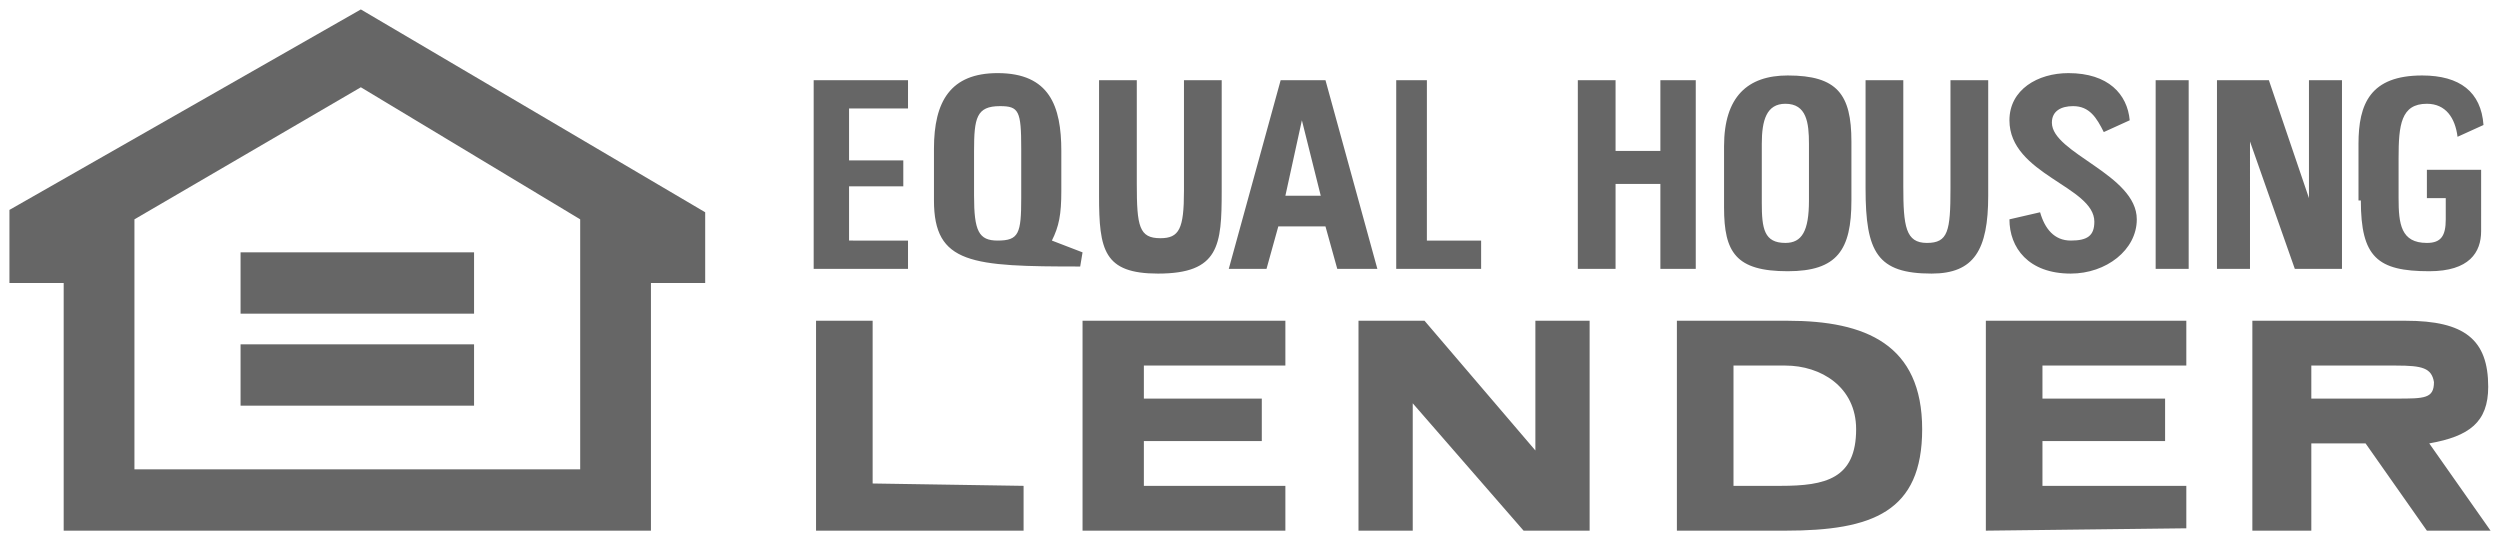 <svg id="Layer_1" xmlns="http://www.w3.org/2000/svg" viewBox="0 0 106 23"><style>.st0{fill-rule:evenodd;clip-rule:evenodd;fill:#666}</style><path class="st0" d="M.4 8.9L15.3.4 29.9 9v3h-2.3v10.5H2.7V12H.4V8.9zm14.9-5.2L5.7 9.3v10.6h18.9V9.3l-9.3-5.6z"/><path class="st0" d="M10.2 13.3v-2.6h9.9v2.6h-9.9zm0 1.3h9.9v2.6h-9.9v-2.6zm60.9 7.9v-8.9h4.7c3.3 0 5.7 1 5.7 4.6 0 3.5-2.1 4.3-5.8 4.3h-4.6zm2.4-7v5.1h2c1.9 0 3.2-.3 3.2-2.4 0-1.8-1.5-2.7-3-2.7h-2.2zm22 7v-8.9h6.5c2.5 0 3.5.8 3.5 2.8 0 1.5-.8 2.1-2.5 2.4l2.6 3.7h-2.7l-2.6-3.7H98v3.7h-2.5zm6.1-7H98v1.4h3.6c1.2 0 1.6 0 1.6-.7-.1-.6-.5-.7-1.6-.7zm-44-1.9v8.9h2.3v-5.4l4.7 5.4h2.8v-8.9h-2.3v5.5l-4.7-5.5h-2.8zm-23 0v8.9h8.8v-1.9l-6.4-.1v-6.9h-2.4zm11.3 8.9h8.6v-1.9h-6v-1.9h5v-1.8h-5v-1.4h6v-1.9h-8.6v8.9zm38.3-8.9v8.9l8.5-.1v-1.8h-6.1v-1.9h5.2v-1.8h-5.2v-1.4h6.1v-1.9h-8.5zm-32.1-2.2l2.2-8h1.9l2.2 8h-1.7l-.5-1.8h-2l-.5 1.8h-1.6zm3.1-6.3l-.7 3.2H56l-.8-3.2zM39.6 8.5V6.3c0-2 .7-3.2 2.7-3.2 2.2 0 2.7 1.4 2.7 3.3v1.7c0 1-.1 1.5-.4 2.1l1.3.5-.1.6c-4.6 0-6.2-.1-6.2-2.8zm1.7-2.1v1.9c0 1.5.2 1.9 1 1.9.9 0 1-.3 1-1.8V6.3c0-1.6-.1-1.8-.9-1.8-1 0-1.1.5-1.1 1.9zm43.9 2.9c0 1.2.8 2.3 2.6 2.3 1.5 0 2.8-1 2.8-2.3 0-1.9-3.6-2.8-3.6-4.1 0-.5.4-.7.9-.7.7 0 1 .5 1.3 1.1l1.1-.5c-.1-1.1-.9-2-2.6-2-1.3 0-2.5.7-2.5 2 0 2.3 3.6 2.8 3.6 4.3 0 .6-.3.8-1 .8s-1.1-.5-1.3-1.2l-1.3.3zm-12.1-.5V6.2c0-2.1 1-3 2.7-3 2.1 0 2.7.8 2.7 2.8v2.5c0 2.1-.6 3-2.7 3-2.2 0-2.7-.8-2.7-2.7zm1.6-2.7v2.5c0 1.1.1 1.7 1 1.7.7 0 1-.5 1-1.8V6.1c0-.9-.1-1.7-1-1.7-.8 0-1 .7-1 1.7zm25.4 2.4c0 2.4.7 3 2.9 3 1.7 0 2.2-.8 2.2-1.7V7.2h-2.3v1.2h.8v.9c0 .7-.2 1-.8 1-1.1 0-1.2-.8-1.2-1.9V6.7c0-1.4.1-2.3 1.2-2.3.8 0 1.2.6 1.3 1.4l1.1-.5c-.1-1.4-1-2.1-2.6-2.1-2.2 0-2.7 1.2-2.7 2.9v2.4h.1zm-21-5.1V8c0 2.7.5 3.6 2.8 3.6 1.8 0 2.4-1 2.4-3.3V3.4h-1.6V8c0 1.8-.1 2.3-1 2.3s-1-.7-1-2.4V3.4h-1.6zm14.9 0v8h1.4V6l1.9 5.4h2v-8h-1.4v5l-1.7-5H94zm-47.4 0v4.9c0 2.3.2 3.3 2.5 3.3 2.6 0 2.7-1.2 2.7-3.5V3.4h-1.6v4.7c0 1.6-.2 2-1 2-.9 0-1-.5-1-2.3V3.4h-1.6zm20.3 0v8h1.6V7.8h1.9v3.6h1.5v-8h-1.5v3h-1.9v-3h-1.6zm-32.4 0v8h4v-1.2H36V7.9h2.3V6.8H36V4.6h2.5V3.4h-4zm24.7 0v8h3.6v-1.2h-2.3V3.4h-1.3zm32.2 0v8h1.4v-8h-1.4z"/></svg>